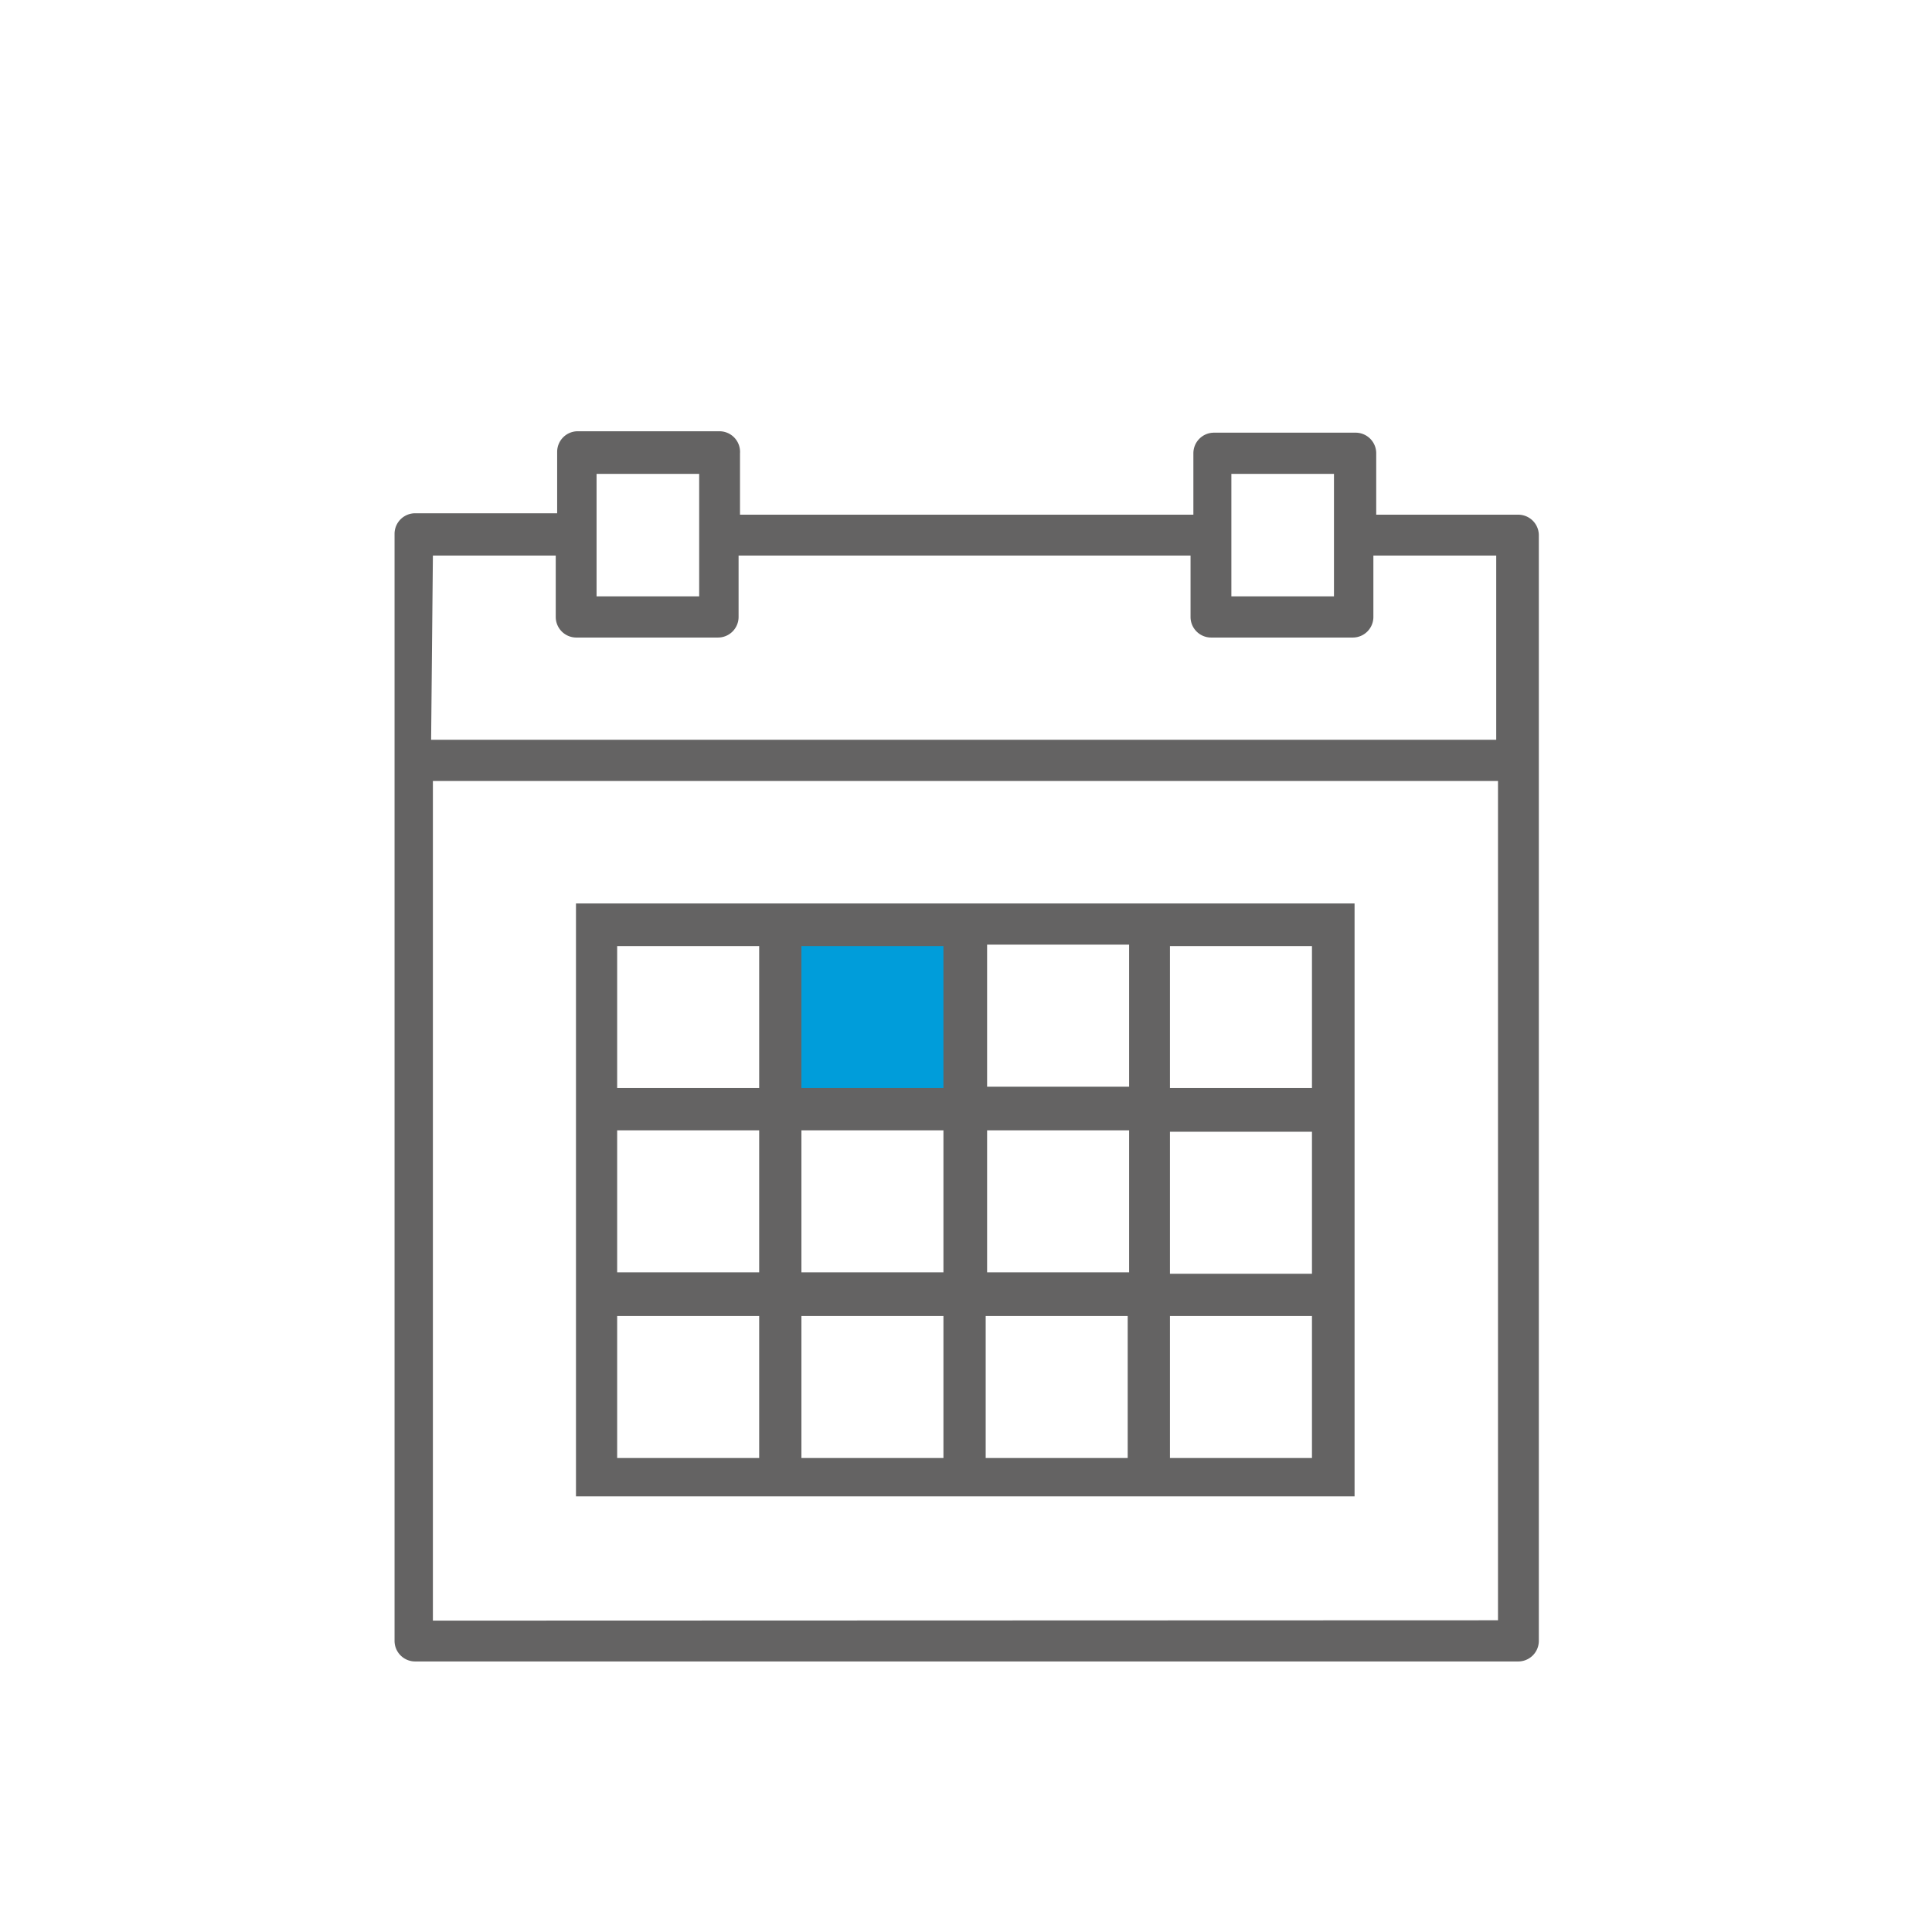 <svg xmlns="http://www.w3.org/2000/svg" id="svg18" version="1.1" viewBox="0 0 85 85"><defs id="defs4"><style id="style2">.c{fill:#646363}</style></defs><path id="rect8" d="M35.002 41.257h6.905v6.905h-6.905z" style="fill:#009DDA;stroke-width:1.562"/><g id="g16" transform="translate(-11.96 -4.3) scale(1.562)"><path id="path12" d="M57.7 27.35h-4v-1.73a.58.58 0 0 0-.57-.58h-4a.58.58 0 0 0-.58.58v1.73H35.78v-1.73a.58.58 0 0 0-.58-.62h-4a.58.58 0 0 0-.57.58v1.73h-4a.58.58 0 0 0-.58.57v31.19a.58.58 0 0 0 .58.58H57.7a.58.58 0 0 0 .58-.58V27.92a.58.58 0 0 0-.58-.57Zm-8.08-1.15h2.89v3.45h-2.89zm-17.88 0h2.89v3.45h-2.89zm-4.61 2.3h3.46v1.73a.58.58 0 0 0 .57.58h4a.58.58 0 0 0 .58-.58V28.5h12.73v1.73a.58.58 0 0 0 .58.58h4a.58.58 0 0 0 .57-.58V28.5h3.46v5.19h-30zm0 30V34.85h30v23.64zm0 0" class="c" style="fill:#646363" transform="translate(-7.28 -10.1)"/><path id="path14" d="M46.74 38.3H31.16V55h21.93V38.3Zm-4 1.16h4v4h-4zm4 9.23h-4v-4h4zm-9.23-4h4v4h-4zm0-5.19h4v4h-4zm-5.19 0h4v4h-4zm0 5.19h4v4h-4zm4 9.23h-4v-4h4zm5.19 0h-4v-4h4zm5.19 0h-4v-4h4zm5.19 0h-4v-4h4zm0-5.19h-4v-4h4zm0-9.23v4h-4v-4zm0 0" class="c" style="fill:#646363" transform="translate(-7.28 -10.1)"/></g></svg>